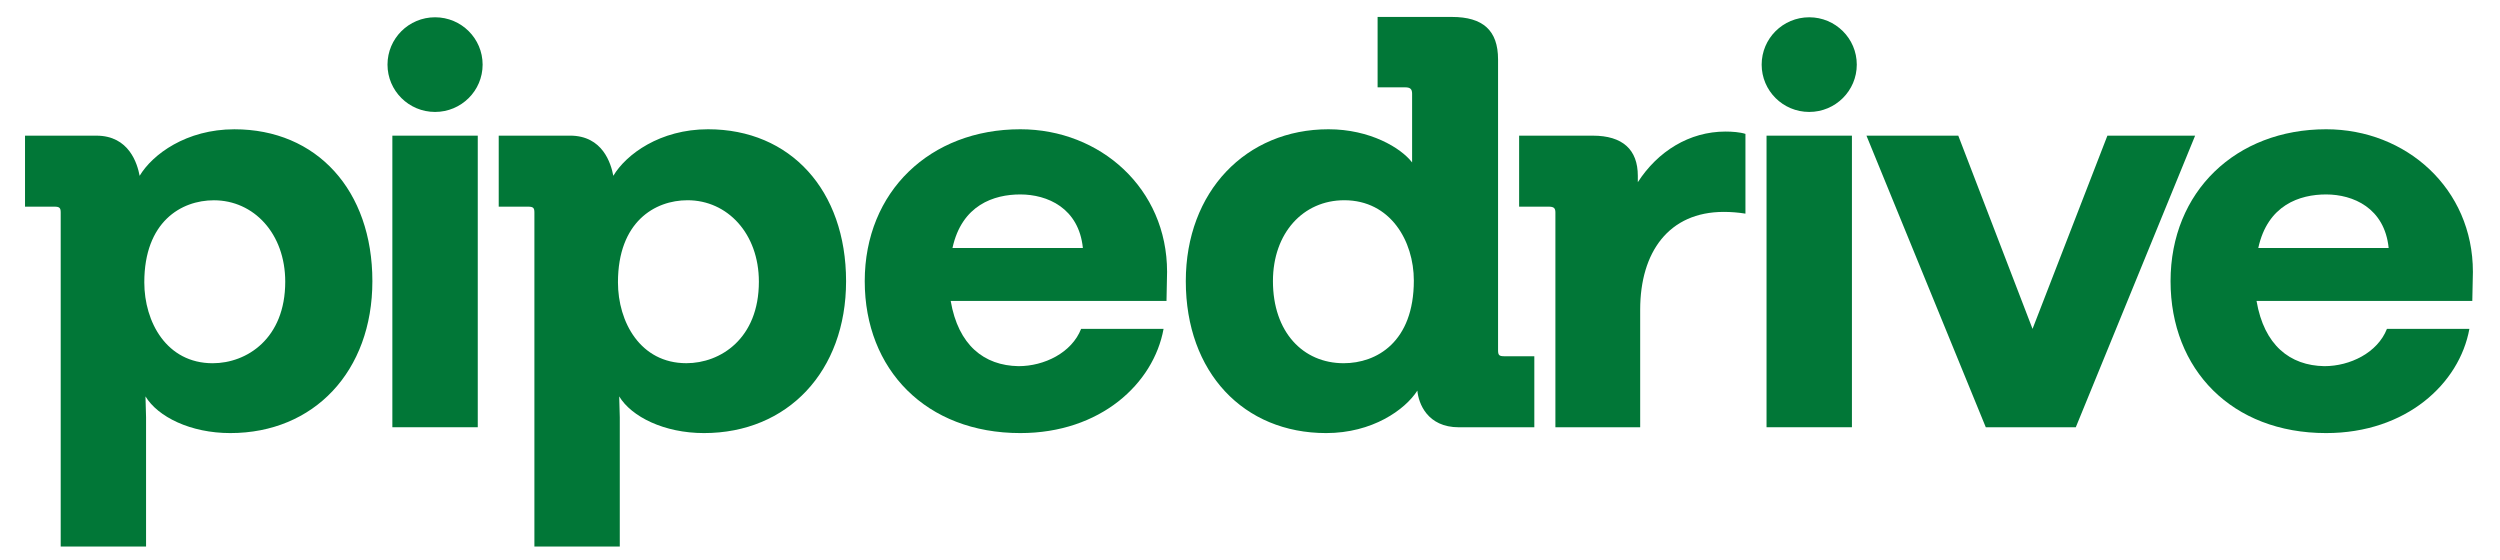 <?xml version="1.0" encoding="UTF-8"?>
<svg xmlns="http://www.w3.org/2000/svg" width="125" height="28" viewBox="0 0 125 28" fill="none">
  <g clip-path="url(#clip0_54_747)">
    <path fill-rule="evenodd" clip-rule="evenodd" d="M21.753 5.597C23.066 5.597 24.131 4.538 24.131 3.231C24.131 1.923 23.066 0.864 21.753 0.864C20.439 0.864 19.375 1.923 19.375 3.231C19.375 4.538 20.439 5.597 21.753 5.597Z" fill="#017737"></path>
    <path fill-rule="evenodd" clip-rule="evenodd" d="M23.888 6.783H19.618V21.362H23.888V6.783Z" fill="#017737"></path>
    <path fill-rule="evenodd" clip-rule="evenodd" d="M90.461 5.597C91.774 5.597 92.839 4.538 92.839 3.231C92.839 1.923 91.774 0.864 90.461 0.864C89.147 0.864 88.083 1.923 88.083 3.231C88.083 4.538 89.147 5.597 90.461 5.597Z" fill="#017737"></path>
    <path fill-rule="evenodd" clip-rule="evenodd" d="M92.596 6.783H88.327V21.362H92.596V6.783Z" fill="#017737"></path>
    <path fill-rule="evenodd" clip-rule="evenodd" d="M123.645 13.592C123.645 9.431 120.311 6.463 116.306 6.463C111.803 6.463 108.528 9.576 108.528 14.058C108.528 18.482 111.599 21.654 116.306 21.654C120.311 21.654 122.972 19.18 123.469 16.445H119.346C118.877 17.638 117.503 18.308 116.218 18.308C114.493 18.279 113.206 17.26 112.827 15.048H123.615L123.645 13.592ZM112.914 12.399C113.382 10.246 114.989 9.722 116.305 9.722C117.65 9.722 119.229 10.392 119.433 12.399H112.914Z" fill="#017737"></path>
    <path fill-rule="evenodd" clip-rule="evenodd" d="M105.37 6.783H109.756L103.79 21.362H99.289L93.323 6.783H97.914L101.627 16.444L105.37 6.783Z" fill="#017737"></path>
    <path fill-rule="evenodd" clip-rule="evenodd" d="M81.891 9.11C82.886 7.568 84.465 6.578 86.277 6.578C86.599 6.578 87.008 6.607 87.272 6.695V10.682C86.921 10.624 86.541 10.595 86.19 10.595C83.441 10.595 82.009 12.604 82.009 15.484V21.362H77.77V10.624C77.77 10.392 77.681 10.333 77.419 10.333H75.956V6.783H79.64C81.132 6.783 81.891 7.481 81.891 8.791V9.11Z" fill="#017737"></path>
    <path fill-rule="evenodd" clip-rule="evenodd" d="M75.195 17.811C74.962 17.811 74.903 17.754 74.903 17.52V2.971C74.903 1.516 74.143 0.847 72.593 0.847H68.88V4.367H70.254C70.517 4.367 70.605 4.454 70.605 4.688V8.122C70.05 7.395 68.5 6.463 66.424 6.463C62.301 6.463 59.29 9.576 59.29 14.058C59.29 18.627 62.185 21.654 66.307 21.654C68.616 21.654 70.254 20.489 70.868 19.53C70.926 20.17 71.365 21.364 72.944 21.364H76.716V17.814H75.195V17.811ZM67.184 18.161C65.137 18.161 63.647 16.589 63.647 14.057C63.647 11.642 65.167 10.012 67.213 10.012C69.522 10.012 70.692 12.05 70.692 14.028C70.692 17.113 68.822 18.161 67.184 18.161Z" fill="#017737"></path>
    <path fill-rule="evenodd" clip-rule="evenodd" d="M58.354 13.592C58.354 9.431 55.021 6.463 51.015 6.463C46.512 6.463 43.237 9.576 43.237 14.058C43.237 18.482 46.308 21.654 51.015 21.654C55.021 21.654 57.681 19.18 58.178 16.445H54.055C53.587 17.638 52.213 18.308 50.927 18.308C49.201 18.279 47.915 17.26 47.535 15.048H58.325L58.354 13.592ZM47.624 12.399C48.092 10.246 49.7 9.722 51.015 9.722C52.36 9.722 53.939 10.392 54.144 12.399H47.624Z" fill="#017737"></path>
    <path fill-rule="evenodd" clip-rule="evenodd" d="M35.402 6.463C33.005 6.463 31.308 7.714 30.666 8.79C30.549 8.178 30.14 6.782 28.503 6.782H24.936V10.333H26.398C26.66 10.333 26.72 10.39 26.72 10.624V27.327H30.989V20.867L30.96 19.82C31.573 20.838 33.212 21.654 35.199 21.654C39.38 21.654 42.304 18.569 42.304 14.058C42.302 9.517 39.524 6.463 35.402 6.463ZM34.319 18.16C32.01 18.16 30.898 16.094 30.898 14.116C30.898 11.09 32.741 10.012 34.378 10.012C36.365 10.012 37.944 11.671 37.944 14.086C37.945 16.938 36.016 18.16 34.319 18.16Z" fill="#017737"></path>
    <path fill-rule="evenodd" clip-rule="evenodd" d="M18.619 14.058C18.619 18.569 15.695 21.654 11.514 21.654C9.526 21.654 7.888 20.839 7.274 19.82L7.303 20.867V27.328H3.035V10.624C3.035 10.392 2.977 10.333 2.713 10.333H1.251V6.783H4.819C6.455 6.783 6.866 8.18 6.982 8.791C7.625 7.715 9.32 6.464 11.718 6.464C15.841 6.463 18.619 9.517 18.619 14.058ZM14.262 14.087C14.262 11.672 12.683 10.014 10.694 10.014C9.058 10.014 7.215 11.09 7.215 14.117C7.215 16.096 8.326 18.162 10.636 18.162C12.333 18.161 14.262 16.938 14.262 14.087Z" fill="#017737"></path>
  </g>
  <defs>
    <clipPath id="clip0_54_747">
      <rect width="123.798" height="26.481" fill="white" transform="translate(0.791 0.847)"></rect>
    </clipPath>
  </defs>
</svg>
